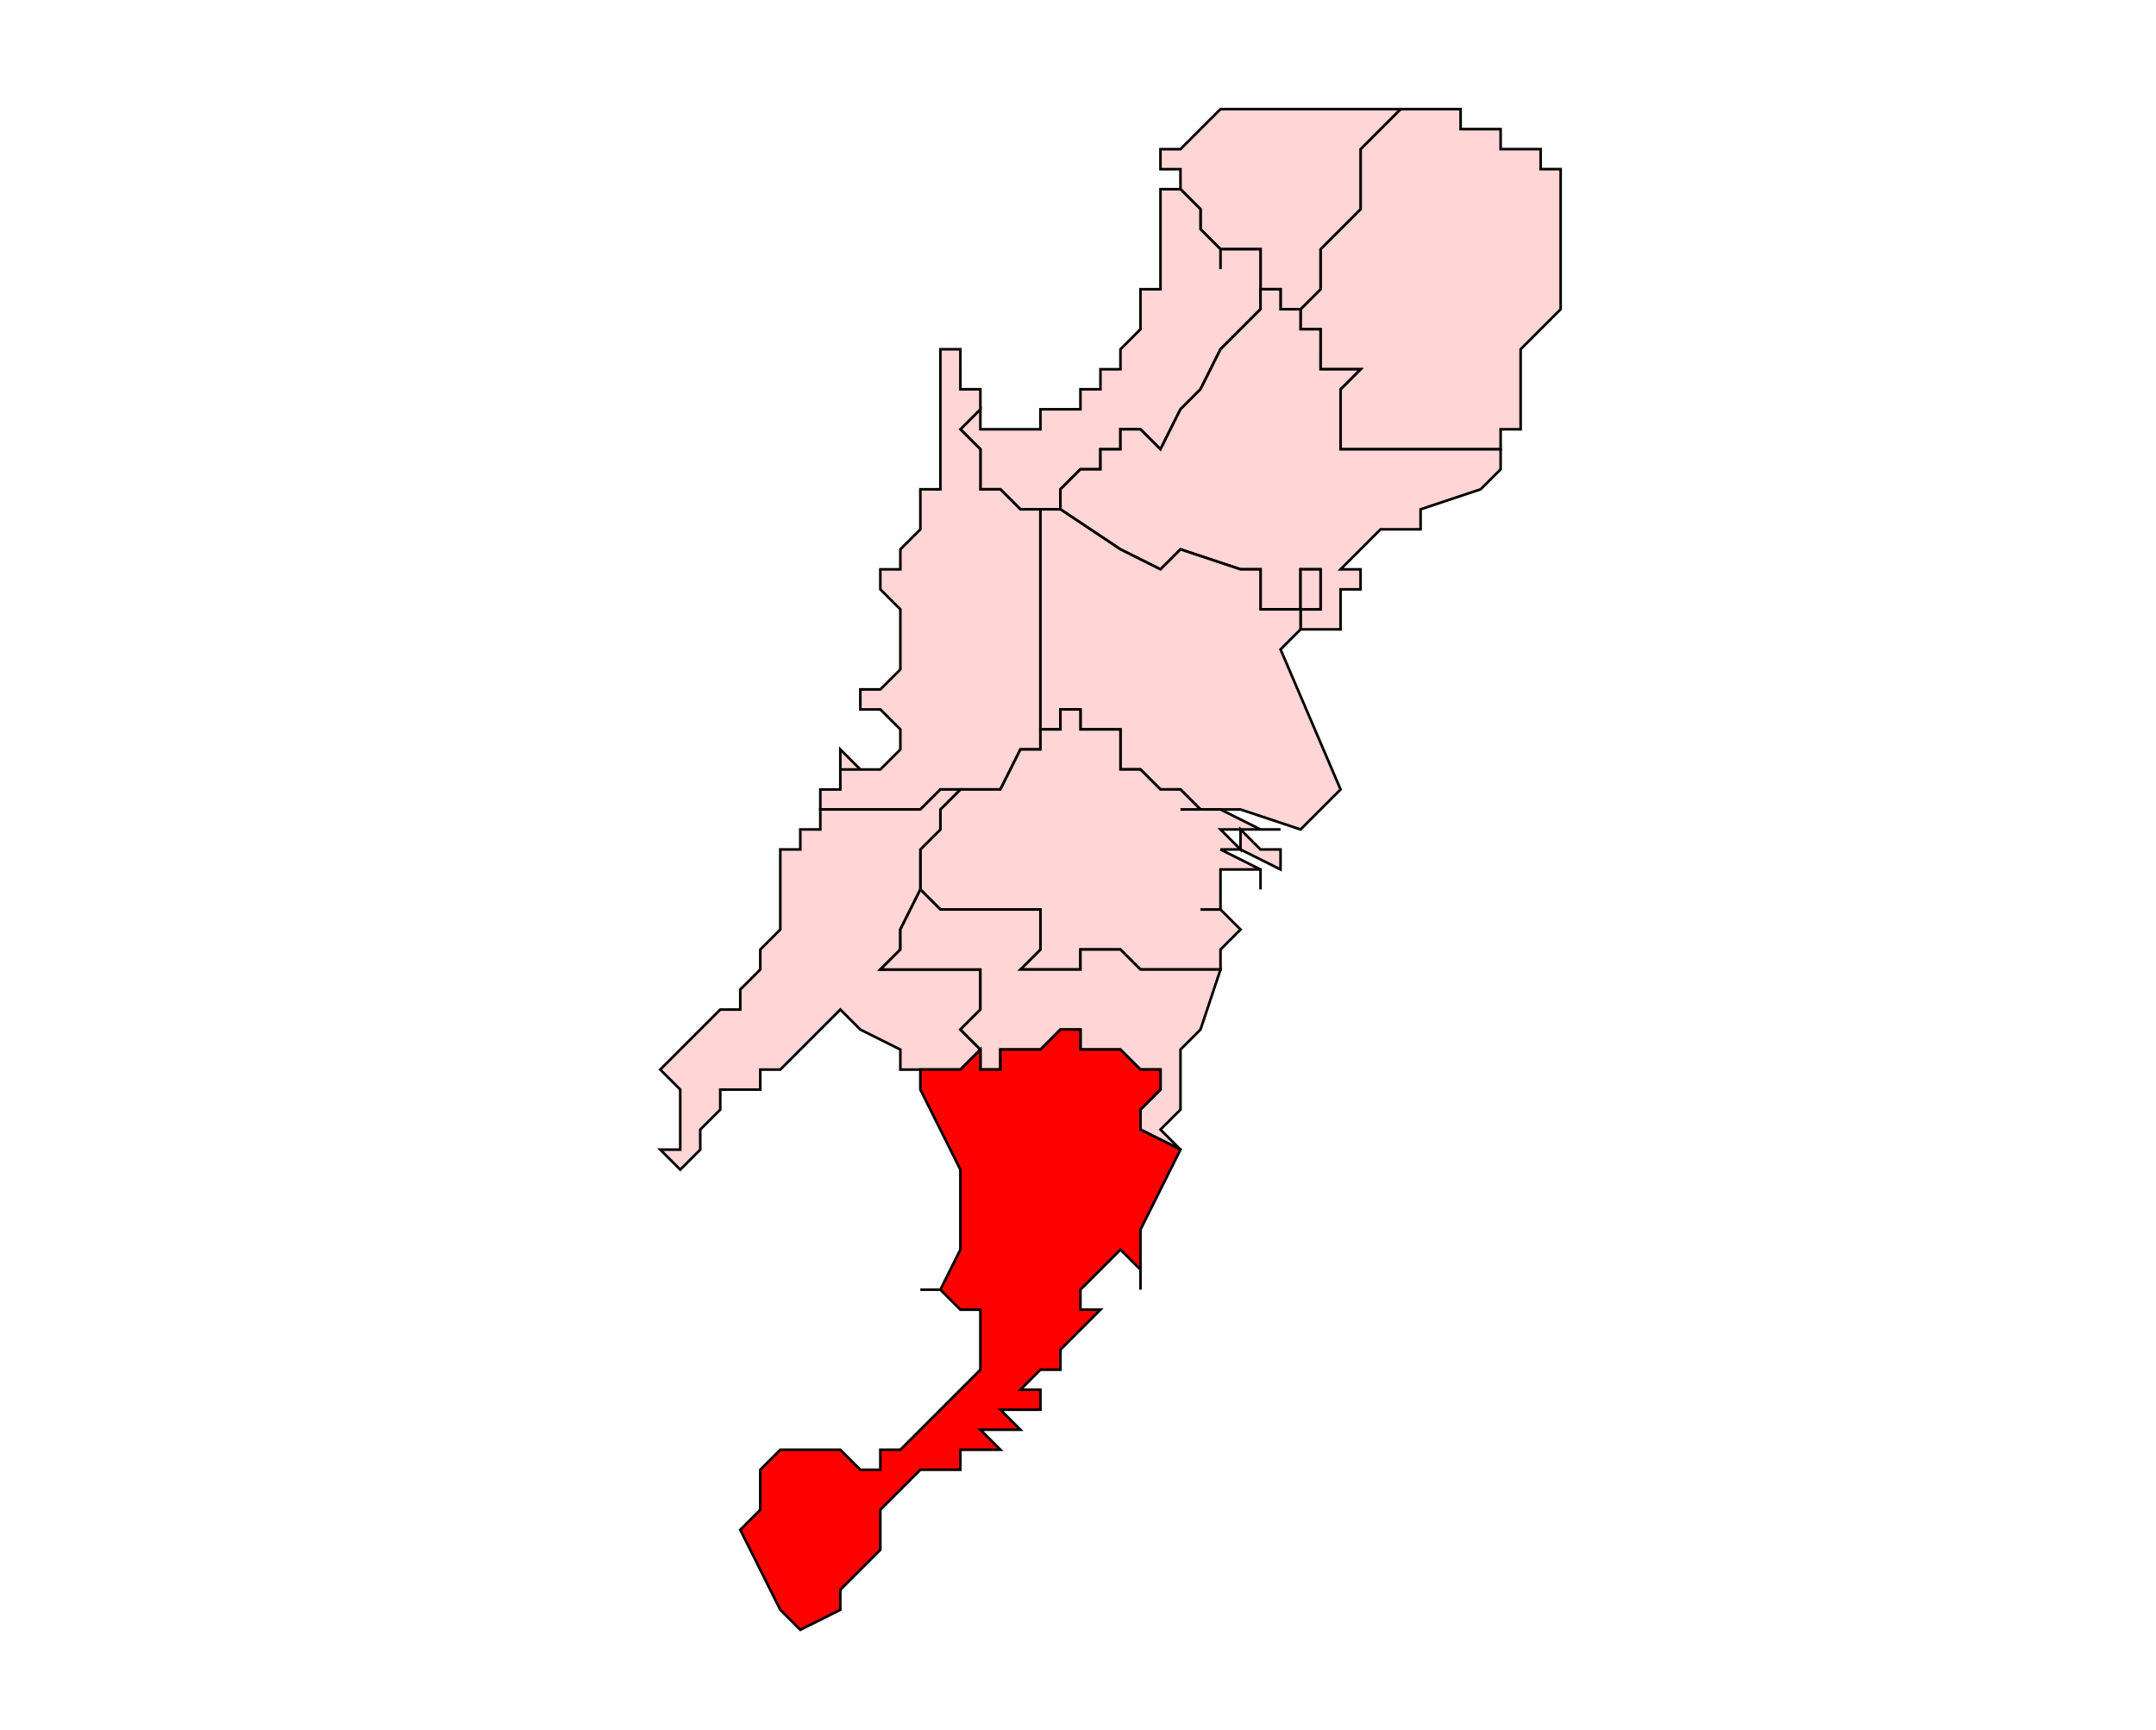 <?xml version="1.0" encoding="UTF-8" standalone="no"?>
<!-- Created with Inkscape (http://www.inkscape.org/) -->

<svg
   width="1247.82"
   height="1001.175"
   viewBox="0 0 330.152 264.894"
   version="1.1"
   id="svg1"
   inkscape:version="1.3.2 (091e20e, 2023-11-25, custom)"
   sodipodi:docname="187-Colaba.svg"
   xmlns:inkscape="http://www.inkscape.org/namespaces/inkscape"
   xmlns:sodipodi="http://sodipodi.sourceforge.net/DTD/sodipodi-0.dtd"
   xmlns="http://www.w3.org/2000/svg"
   xmlns:svg="http://www.w3.org/2000/svg">
  <sodipodi:namedview
     id="namedview1"
     pagecolor="#ffffff"
     bordercolor="#666666"
     borderopacity="1.0"
     inkscape:showpageshadow="2"
     inkscape:pageopacity="0.0"
     inkscape:pagecheckerboard="0"
     inkscape:deskcolor="#d1d1d1"
     inkscape:document-units="px"
     inkscape:zoom="0.65071581"
     inkscape:cx="473.32491"
     inkscape:cy="530.95375"
     inkscape:window-width="2400"
     inkscape:window-height="1271"
     inkscape:window-x="-9"
     inkscape:window-y="-9"
     inkscape:window-maximized="1"
     inkscape:current-layer="svg1" />
  <defs
     id="defs1" />
  <path
     style="clip-rule:evenodd;fill:#ffd5d5;fill-rule:evenodd;stroke:#000000;stroke-width:0.397;stroke-miterlimit:4;stroke-dasharray:none;stroke-opacity:1"
     d="m 211.409,19.774 -3.064,3.064 v 3.064 3.064 3.064 l -3.064,3.064 -3.064,3.064 v 3.064 3.064 l -3.064,3.064 v 3.064 h 3.064 v 3.064 3.064 h 3.064 3.064 l -3.064,3.064 v 3.064 3.064 3.064 h 3.064 3.064 3.064 6.128 6.128 3.064 v -3.064 h 3.064 V 62.67 59.606 56.542 53.478 l 3.064,-3.064 3.064,-3.064 v -3.064 -3.064 -3.064 -3.064 -3.064 -3.064 -3.064 h -3.064 v -3.064 h -3.064 -3.064 V 19.774 h -3.064 -3.064 v -3.064 h -3.064 -6.128 z"
     id="path1" />
  <path
     style="clip-rule:evenodd;fill:#ffd5d5;fill-rule:evenodd;stroke:#000000;stroke-width:0.397;stroke-miterlimit:4;stroke-dasharray:none;stroke-opacity:1"
     d="m 205.281,16.71 h -3.064 -3.064 -3.064 -3.064 -3.064 -3.064 l -3.064,3.064 -3.064,3.064 h -3.064 v 3.064 h 3.064 v 3.064 l 3.064,3.064 v 3.064 l 3.064,3.064 v 3.064 -3.064 h 3.064 3.064 v 3.064 3.064 h 3.064 v 3.064 h 3.064 l 3.064,-3.064 v -3.064 -3.064 l 3.064,-3.064 3.064,-3.064 v -3.064 -3.064 -3.064 l 3.064,-3.064 3.064,-3.064 h -3.064 z"
     id="path2" />
  <path
     style="clip-rule:evenodd;fill:#ffd5d5;fill-rule:evenodd;stroke:#000000;stroke-width:0.397;stroke-miterlimit:4;stroke-dasharray:none;stroke-opacity:1"
     d="m 177.705,28.966 v 3.064 3.064 3.064 3.064 3.064 H 174.641 v 3.064 3.064 l -3.064,3.064 v 3.064 h -3.064 v 3.064 h -3.064 v 3.064 h -3.064 -3.064 v 3.064 h -3.064 -3.064 -3.064 v -3.064 l -3.064,3.064 3.064,3.064 v 3.064 3.064 h 3.064 l 3.064,3.064 h 3.064 3.064 v -3.064 l 3.064,-3.064 h 3.064 v -3.064 h 3.064 v -3.064 h 3.064 l 3.064,3.064 3.064,-6.128 3.064,-3.064 3.064,-6.128 6.128,-6.128 v -3.064 -3.064 -3.064 h -3.064 -3.064 v 3.064 -3.064 l -3.064,-3.064 v -3.064 l -3.064,-3.064 z"
     id="path3" />
  <path
     style="clip-rule:evenodd;fill:#ffd5d5;fill-rule:evenodd;stroke:#000000;stroke-width:0.397;stroke-miterlimit:4;stroke-dasharray:none;stroke-opacity:1"
     d="m 196.089,47.35 v -3.064 h -3.064 v 3.064 l -6.128,6.128 -3.064,6.128 -3.064,3.064 -3.064,6.128 -3.064,-3.064 h -3.064 v 3.064 h -3.064 v 3.064 h -3.064 l -3.064,3.064 v 3.064 l 9.192,6.128 6.128,3.064 3.064,-3.064 9.192,3.064 h 3.064 v 3.064 3.064 h 3.064 3.064 v -3.064 -3.064 h 3.064 v 3.064 3.064 h -3.064 v 3.064 h 6.128 v -6.128 h 3.064 v -3.064 h -3.064 l 6.128,-6.128 h 6.128 v -3.064 l 9.192,-3.064 3.064,-3.064 v -3.064 h -3.064 -6.128 -6.128 -3.064 -3.064 -3.064 v -3.064 -3.064 -3.064 l 3.064,-3.064 h -3.064 -3.064 V 53.478 50.414 h -3.064 v -3.064 z"
     id="path4" />
  <path
     style="clip-rule:evenodd;fill:#ffd5d5;fill-rule:evenodd;stroke:#000000;stroke-width:0.397;stroke-miterlimit:4;stroke-dasharray:none;stroke-opacity:1"
     d="m 150.129,59.606 h -3.064 V 56.542 53.478 h -3.064 v 3.064 3.064 3.064 3.064 3.064 3.064 3.064 h -3.064 v 3.064 3.064 l -3.064,3.064 v 3.064 h -3.064 v 3.064 l 3.064,3.064 v 3.064 3.064 3.064 l -3.064,3.064 h -3.064 v 3.064 h 3.064 l 3.064,3.064 v 3.064 l -3.064,3.064 h -3.064 l -3.064,-3.064 v 3.064 h 3.064 -3.064 v 3.064 h -3.064 v 3.064 h 3.064 3.064 3.064 3.064 3.064 l 3.064,-3.064 h 3.064 3.064 3.064 l 3.064,-6.128 h 3.064 v -3.064 -3.064 -3.064 -3.064 -3.064 -6.128 -6.128 -3.064 -6.128 h -3.064 l -3.064,-3.064 h -3.064 v -3.064 -3.064 l -3.064,-3.064 3.064,-3.064 z"
     id="path5" />
  <path
     style="clip-rule:evenodd;fill:#ffd5d5;fill-rule:evenodd;stroke:#000000;stroke-width:0.397;stroke-miterlimit:4;stroke-dasharray:none;stroke-opacity:1"
     d="m 159.321,77.99 v 6.128 3.064 6.128 6.128 3.064 3.064 3.064 3.064 h 3.064 v -3.064 h 3.064 v 3.064 h 3.064 3.064 v 3.064 3.064 h 3.064 l 3.064,3.064 h 3.064 l 3.064,3.064 h -3.064 3.064 3.064 3.064 l 9.192,3.064 6.128,-6.128 -9.192,-21.448 3.064,-3.064 v -3.064 h 3.064 v -3.064 -3.064 h -3.064 v 3.064 3.064 h -3.064 -3.064 v -3.064 -3.064 h -3.064 l -9.192,-3.064 -3.064,3.064 -6.128,-3.064 -9.192,-6.128 z"
     id="path6" />
  <path
     style="clip-rule:evenodd;fill:#ffd5d5;fill-rule:evenodd;stroke:#000000;stroke-width:0.397;stroke-miterlimit:4;stroke-dasharray:none;stroke-opacity:1"
     d="m 162.385,108.63 v 3.064 h -3.064 v 3.064 h -3.064 l -3.064,6.128 h -3.064 -3.064 l -3.064,3.064 v 3.064 l -3.064,3.064 v 3.064 3.064 l 3.064,3.064 h 3.064 3.064 3.064 6.128 v 3.064 3.064 l -3.064,3.064 h 3.064 3.064 3.064 v -3.064 h 3.064 3.064 l 3.064,3.064 h 3.064 3.064 6.128 v -3.064 l 3.064,-3.064 -3.064,-3.064 h -3.064 3.064 -3.064 3.064 v -3.064 -3.064 h 6.128 v 3.064 -3.064 l -6.128,-3.064 h 3.064 l 6.128,3.064 v -3.064 h -3.064 l -3.064,-3.064 v 3.064 l -3.064,-3.064 h 6.128 3.064 -3.064 l -6.128,-3.064 h -3.064 -3.064 3.064 l -3.064,-3.064 h -3.064 l -3.064,-3.064 h -3.064 v -3.064 -3.064 h -3.064 -3.064 v -3.064 z"
     id="path7" />
  <path
     style="clip-rule:evenodd;fill:#ffd5d5;fill-rule:evenodd;stroke:#000000;stroke-width:0.397;stroke-miterlimit:4;stroke-dasharray:none;stroke-opacity:1"
     d="m 144.001,120.886 -3.064,3.064 h -3.064 -3.064 -3.064 -3.064 -3.064 v 3.064 h -3.064 v 3.064 h -3.064 v 3.064 6.128 3.064 l -3.064,3.064 v 3.064 l -3.064,3.064 v 3.064 h -3.064 l -3.064,3.064 -3.064,3.064 -3.064,3.064 3.064,3.064 v 3.064 3.064 3.064 h -3.064 l 3.064,3.064 3.064,-3.064 v -3.064 l 3.064,-3.064 v -3.064 h 3.064 3.064 v -3.064 h 3.064 l 3.064,-3.064 3.064,-3.064 3.064,-3.064 3.064,3.064 6.128,3.064 v 3.064 h 3.064 3.064 3.064 l 3.064,-3.064 -3.064,-3.064 3.064,-3.064 v -6.128 h -6.128 -3.064 -3.064 -3.064 l 3.064,-3.064 v -3.064 l 3.064,-6.128 v -3.064 -3.064 l 3.064,-3.064 v -3.064 l 3.064,-3.064 z"
     id="path8" />
  <path
     style="clip-rule:evenodd;fill:#ffd5d5;fill-rule:evenodd;stroke:#000000;stroke-width:0.397;stroke-miterlimit:4;stroke-dasharray:none;stroke-opacity:1"
     d="m 147.065,139.269 h -3.064 l -3.064,-3.064 -3.064,6.128 v 3.064 l -3.064,3.064 h 3.064 3.064 3.064 6.128 v 6.128 l -3.064,3.064 3.064,3.064 v 3.064 h 3.064 v -3.064 h 3.064 3.064 l 3.064,-3.064 h 3.064 v 3.064 h 3.064 3.064 l 3.064,3.064 h 3.064 v 3.064 l -3.064,3.064 v 3.064 l 6.128,3.064 -3.064,-3.064 3.064,-3.064 v -6.128 -3.064 l 3.064,-3.064 3.064,-9.192 h -6.128 -3.064 -3.064 l -3.064,-3.064 h -3.064 -3.064 v 3.064 h -3.064 -3.064 -3.064 l 3.064,-3.064 v -3.064 -3.064 h -6.128 -3.064 z"
     id="path9" />
  <path
     style="clip-rule:evenodd;fill:#ff0000;fill-rule:evenodd;stroke:#000000;stroke-width:0.397;stroke-miterlimit:4;stroke-dasharray:none;stroke-opacity:1"
     d="m 174.641,163.781 -3.064,-3.064 h -3.064 -3.064 v -3.064 h -3.064 l -3.064,3.064 h -3.064 -3.064 v 3.064 h -3.064 v -3.064 l -3.064,3.064 h -3.064 -3.064 v 3.064 l 3.064,6.128 3.064,6.128 v 6.128 6.128 l -3.064,6.128 h -3.064 3.064 l 3.064,3.064 h 3.064 v 6.128 3.064 l -6.128,6.128 -6.128,6.128 h -3.064 v 3.064 h -3.064 l -3.064,-3.064 h -3.064 -3.064 -3.064 l -3.064,3.064 v 6.128 l -3.064,3.064 3.064,6.128 3.064,6.128 3.064,3.064 6.128,-3.064 v -3.064 l 3.064,-3.064 3.064,-3.064 v -3.064 -3.064 l 3.064,-3.064 3.064,-3.064 h 3.064 3.064 v -3.064 h 3.064 3.064 l -3.064,-3.064 h 3.064 3.064 l -3.064,-3.064 h 3.064 3.064 v -3.064 h -3.064 l 3.064,-3.064 h 3.064 v -3.064 l 3.064,-3.064 3.064,-3.064 h -3.064 v -3.064 l 3.064,-3.064 3.064,-3.064 3.064,3.064 v 3.064 -3.064 -6.128 l 6.128,-12.256 -6.128,-3.064 v -3.064 l 3.064,-3.064 v -3.064 z"
     id="path10" />
</svg>

